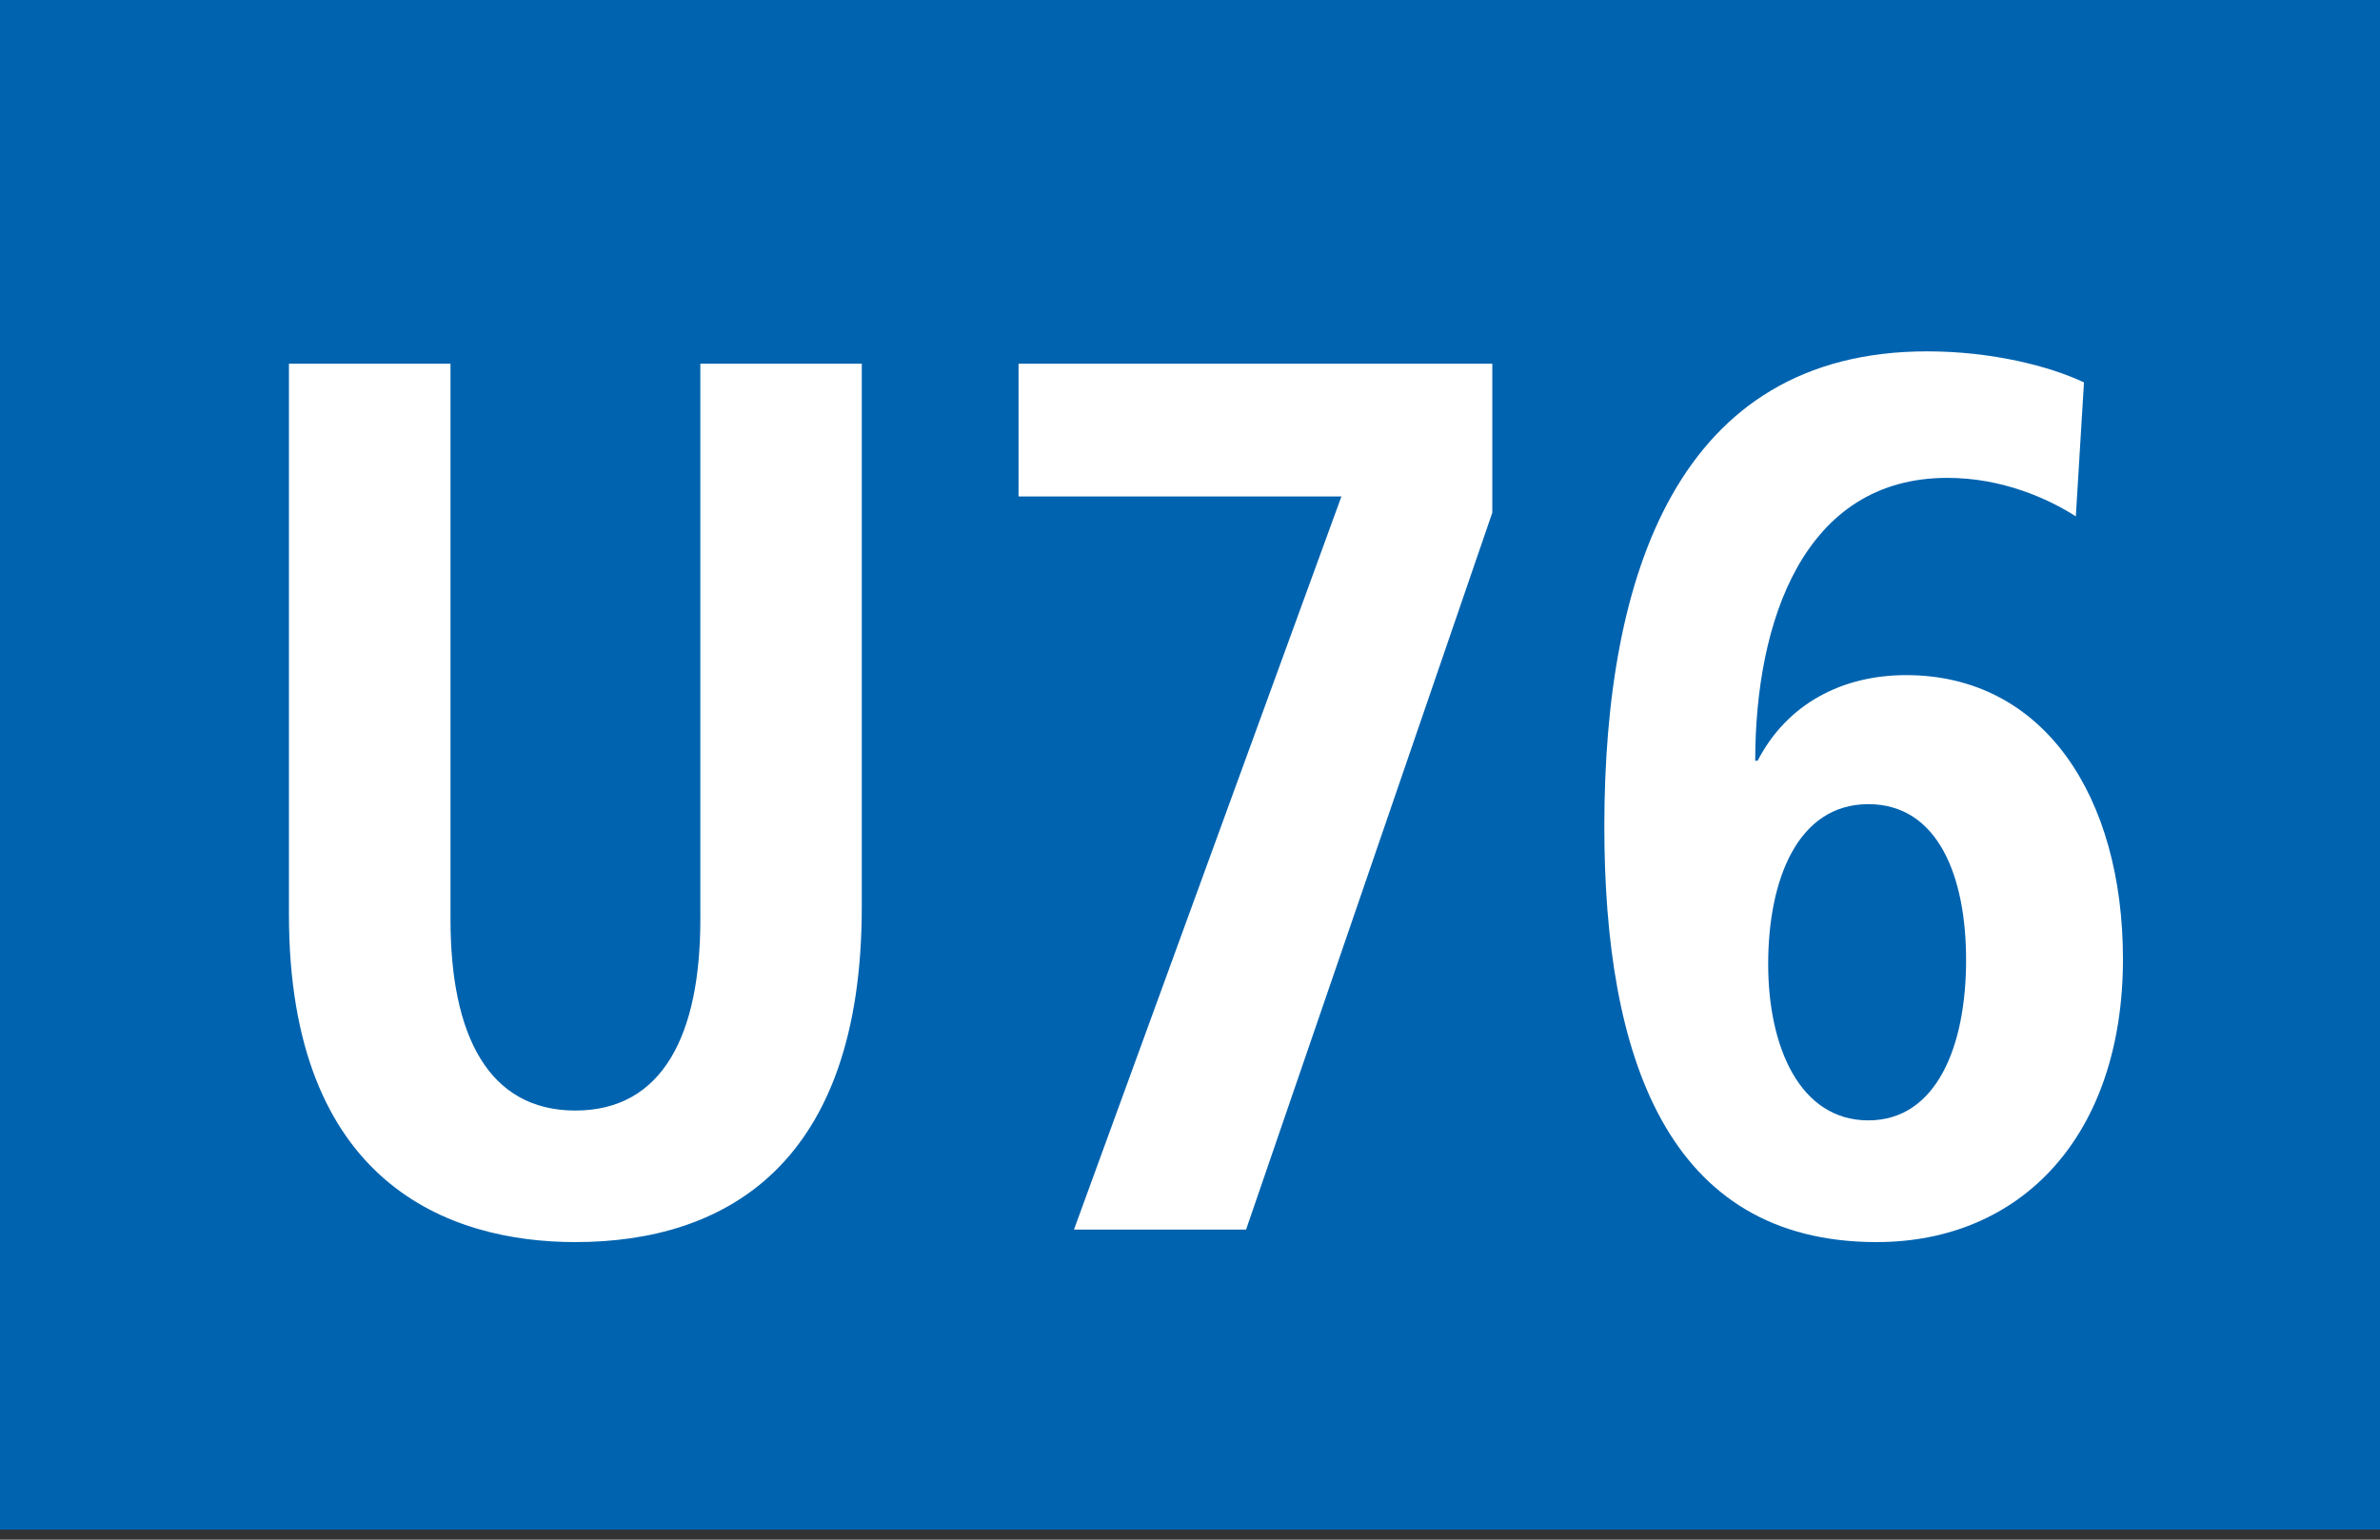 <?xml version="1.0" encoding="utf-8"?>
<!-- Generator: Adobe Illustrator 22.1.0, SVG Export Plug-In . SVG Version: 6.00 Build 0)  -->
<svg version="1.1" xmlns="http://www.w3.org/2000/svg" xmlns:xlink="http://www.w3.org/1999/xlink" x="0px" y="0px"
	 width="19.843px" height="12.84px" viewBox="0 0 19.843 12.84" enable-background="new 0 0 19.843 12.84" xml:space="preserve">
<rect x="0" y="0" width="19.843" height="12.84" fill="#333333" stroke="none"/>
<g id="Ebene_1">
	<g>
		<polygon fill-rule="evenodd" clip-rule="evenodd" fill="#0063AF" points="19.843,12.756 0,12.756 0,0 19.843,0 19.843,12.756 		
			"/>
		<g>
			<path fill="#FFFFFF" d="M4.797,10.358c-1.051,0-2.388-0.486-2.388-2.731V3.033h1.347v4.635c0,0.962,0.314,1.593,1.041,1.593
				c0.728,0,1.042-0.631,1.042-1.593V3.033h1.346v4.531C7.185,9.716,6.045,10.358,4.797,10.358z"/>
			<path fill="#FFFFFF" d="M10.389,10.254H8.954l2.23-6.114H8.492V3.033h3.95v1.242L10.389,10.254z"/>
			<path fill="#FFFFFF" d="M15.646,10.358c-1.749,0-2.27-1.552-2.27-3.466c0-2.09,0.609-3.962,2.692-3.962
				c0.54,0,1.022,0.124,1.307,0.259l-0.068,1.117c-0.227-0.145-0.609-0.321-1.071-0.321c-1.199,0-1.602,1.2-1.602,2.359h0.02
				C14.9,5.868,15.36,5.63,15.892,5.63c1.149,0,1.808,1.014,1.808,2.369C17.699,9.468,16.855,10.358,15.646,10.358z M15.577,6.706
				c-0.59,0-0.835,0.631-0.835,1.334c0,0.693,0.265,1.303,0.835,1.303c0.57,0,0.815-0.621,0.815-1.334
				C16.393,7.306,16.157,6.706,15.577,6.706z"/>
		</g>
	</g>
</g>
<g id="_x3C_Ebene_x3E_">
</g>
</svg>
